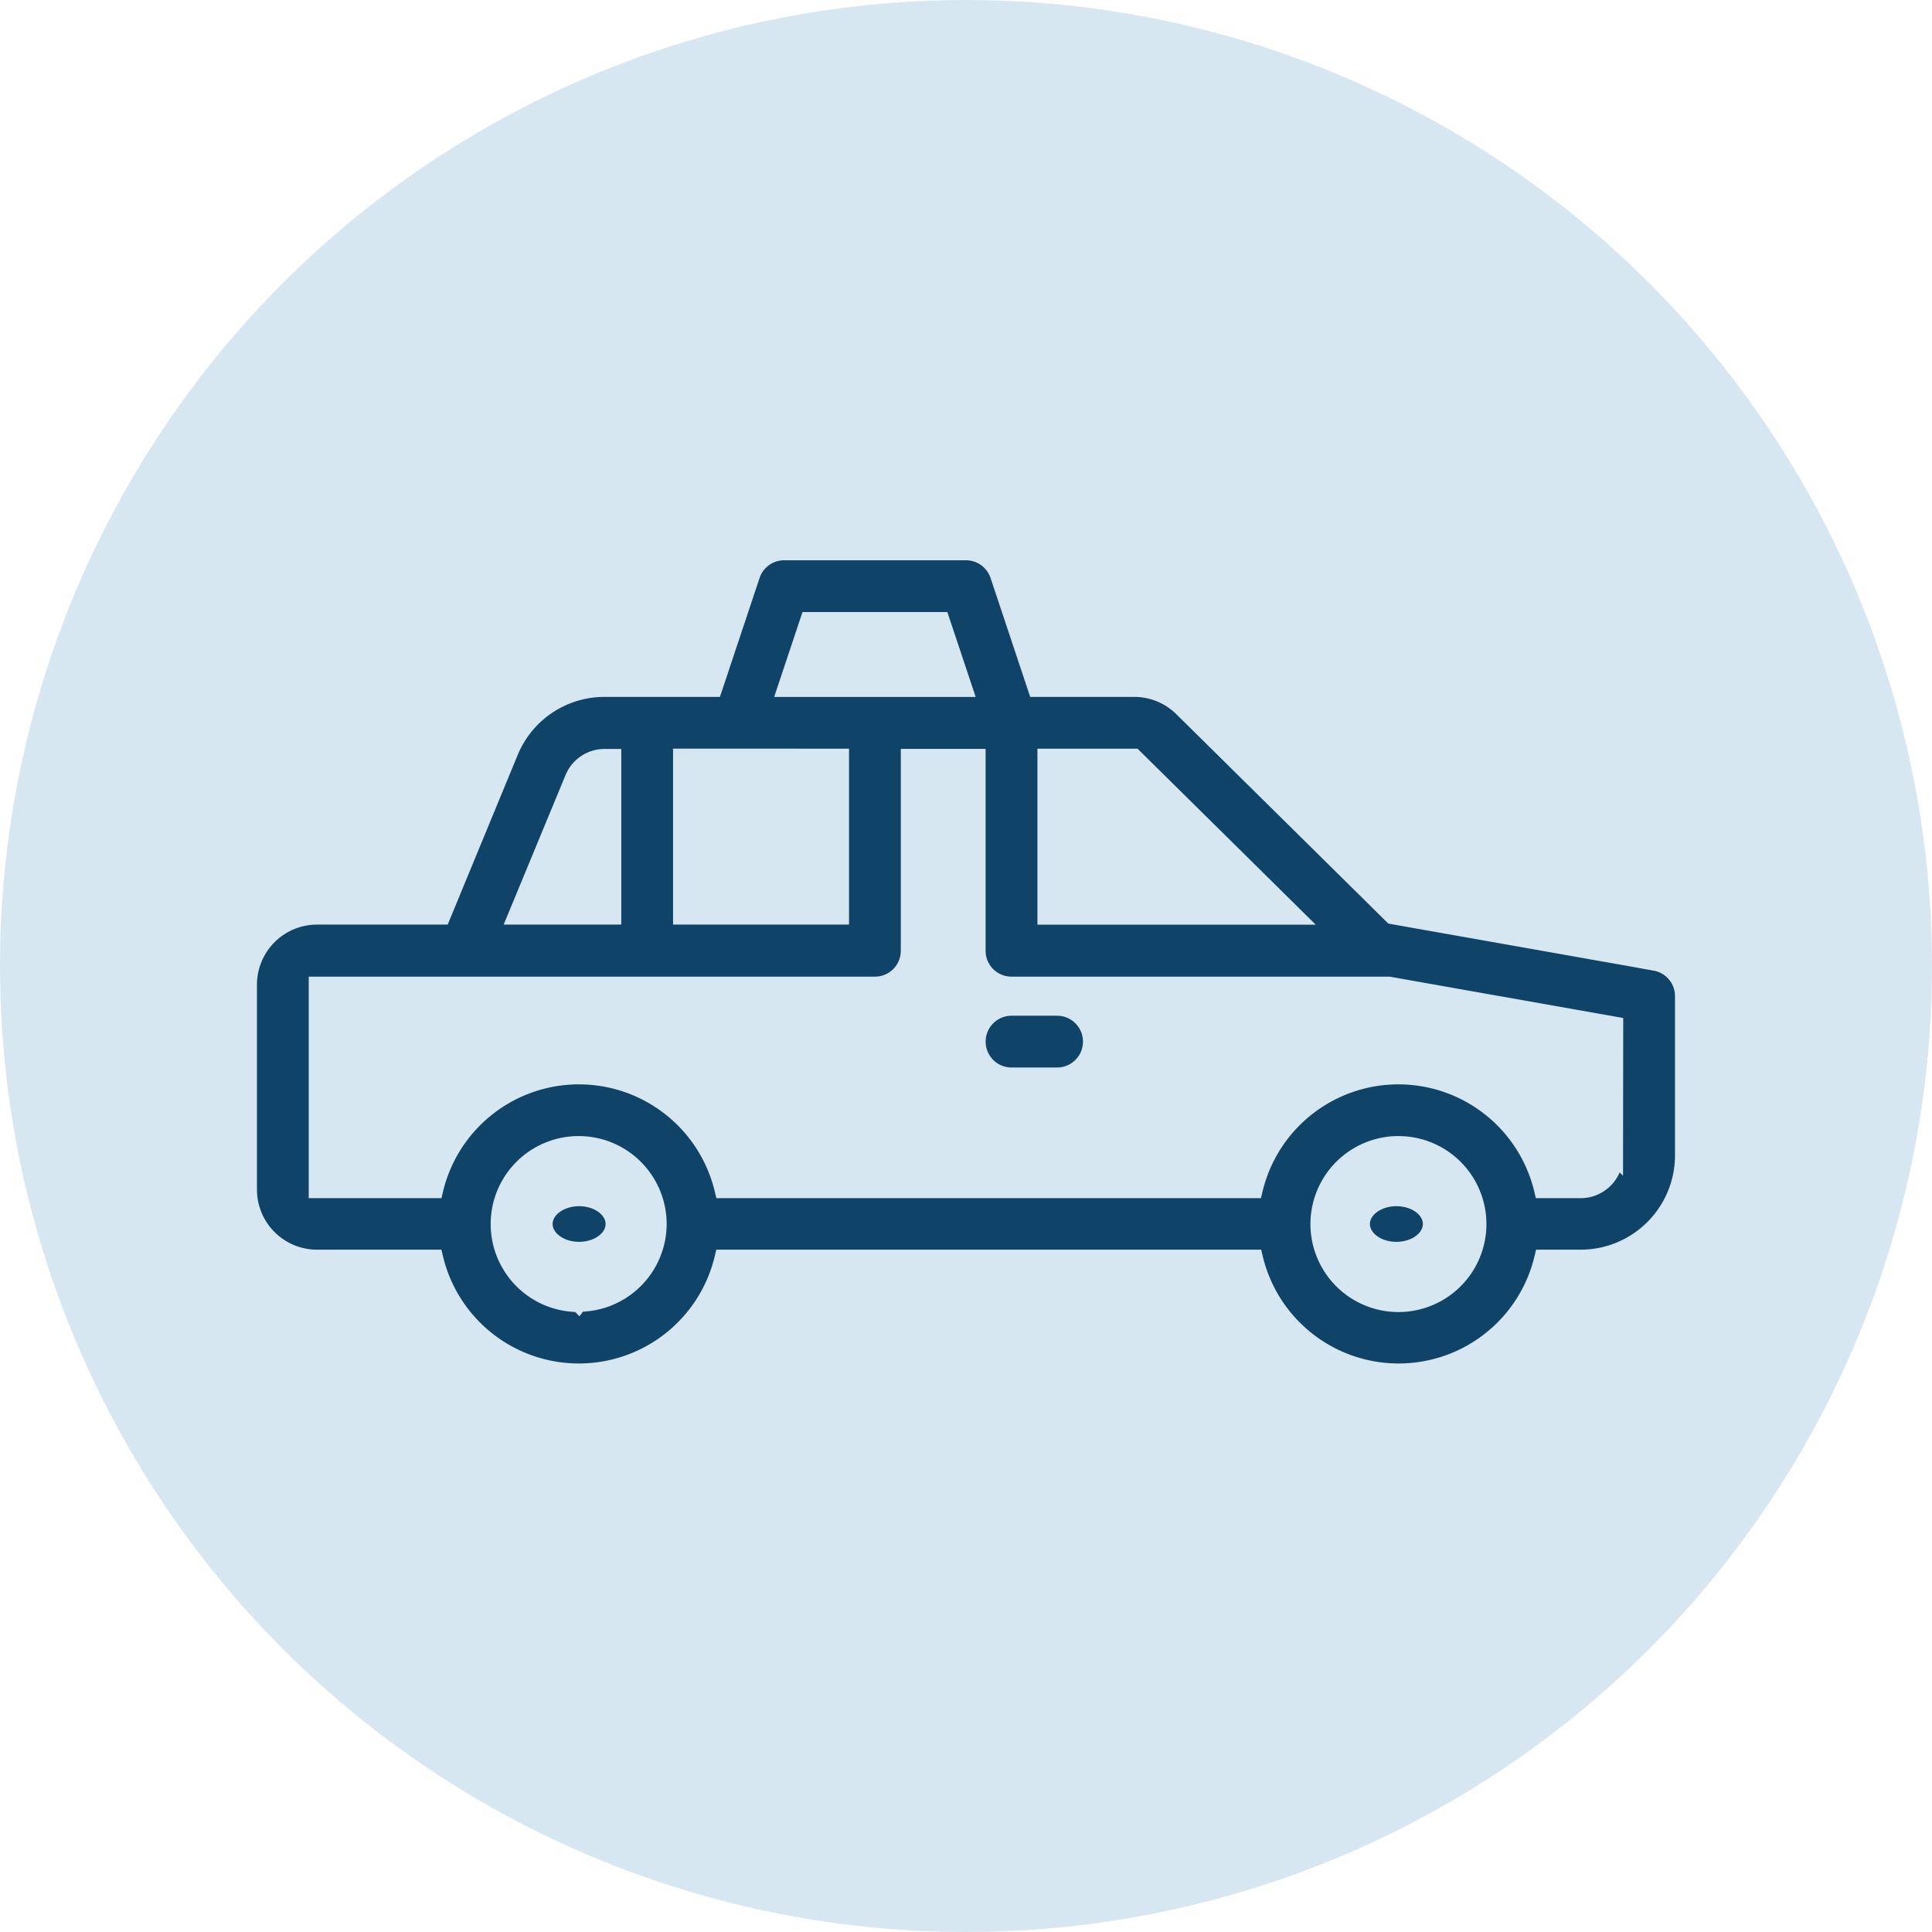 <?xml version="1.0" encoding="UTF-8"?>
<svg xmlns="http://www.w3.org/2000/svg" width="35" height="35" viewBox="0 0 35 35">
  <g id="Group_2891" data-name="Group 2891" transform="translate(-1316 -2911)">
    <circle id="Ellipse_13" data-name="Ellipse 13" cx="17.5" cy="17.5" r="17.5" transform="translate(1316 2911)" fill="#d7e7f1"></circle>
    <g id="_29-taxi" data-name="29-taxi" transform="translate(1316.505 2821)">
      <g id="linear_color" data-name="linear color" transform="translate(4 100)">
        <ellipse id="Ellipse_17" data-name="Ellipse 17" cx="0.63" cy="0.473" rx="0.63" ry="0.473" transform="translate(5.356 11.701)" fill="#0f4368" stroke="#d7e7f1" stroke-width="0.3"></ellipse>
        <ellipse id="Ellipse_18" data-name="Ellipse 18" cx="0.63" cy="0.473" rx="0.63" ry="0.473" transform="translate(20.162 11.701)" fill="#0f4368" stroke="#d7e7f1" stroke-width="0.3"></ellipse>
        <path id="Path_1411" data-name="Path 1411" d="M29.479,107.435l-4.761-.843-3.807-3.76a1.231,1.231,0,0,0-.87-.357H18.266l-.684-2.052A.619.619,0,0,0,17,100h-3.3a.619.619,0,0,0-.587.423l-.684,2.052H10.449a1.849,1.849,0,0,0-1.716,1.149L7.505,106.6H5.238A1.239,1.239,0,0,0,4,107.838v3.713a1.239,1.239,0,0,0,1.238,1.238H7.373a2.681,2.681,0,0,0,5.217,0h9.634a2.681,2.681,0,0,0,5.217,0h.692a1.859,1.859,0,0,0,1.856-1.856v-2.888a.619.619,0,0,0-.511-.609Zm-9.438-3.722,2.924,2.888H18.439v-2.888Zm-5.315,0V106.6H11.838v-2.888Zm-.585-2.475h2.408l.413,1.238H13.728ZM9.878,104.1a.616.616,0,0,1,.572-.382H10.6V106.6H8.844Zm.1,9.519a1.444,1.444,0,1,1,1.444-1.444A1.444,1.444,0,0,1,9.982,113.614Zm14.851,0a1.444,1.444,0,1,1,1.444-1.444,1.444,1.444,0,0,1-1.444,1.444Zm3.919-2.682a.619.619,0,0,1-.619.619h-.692a2.681,2.681,0,0,0-5.217,0H12.591a2.681,2.681,0,0,0-5.217,0H5.238v-3.713H15.345a.619.619,0,0,0,.619-.619v-3.507H17.2v3.507a.619.619,0,0,0,.619.619h6.838l4.094.725Z" transform="translate(-4 -100)" fill="#0f4368" stroke="#d7e7f1" stroke-width="0.3"></path>
        <path id="Path_1412" data-name="Path 1412" d="M261.444,260h-.825a.619.619,0,1,0,0,1.238h.825a.619.619,0,1,0,0-1.238Z" transform="translate(-246.799 -251.749)" fill="#0f4368" stroke="#d7e7f1" stroke-width="0.3"></path>
        <ellipse id="Ellipse_19" data-name="Ellipse 19" cx="0.63" cy="0.473" rx="0.63" ry="0.473" transform="translate(5.356 11.701)" fill="#0f4368" stroke="#d7e7f1" stroke-width="0.3"></ellipse>
        <ellipse id="Ellipse_20" data-name="Ellipse 20" cx="0.63" cy="0.473" rx="0.63" ry="0.473" transform="translate(20.162 11.701)" fill="#0f4368" stroke="#d7e7f1" stroke-width="0.3"></ellipse>
      </g>
    </g>
  </g>
</svg>
